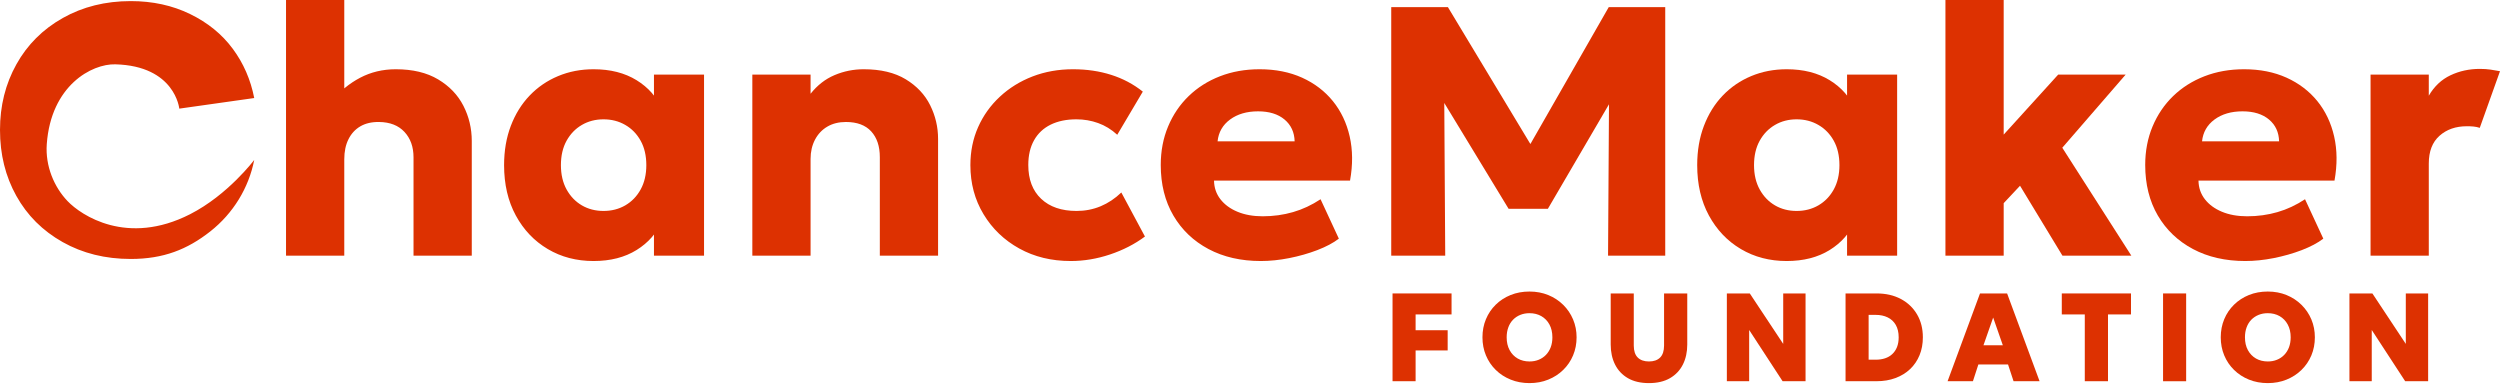 <?xml version="1.0" encoding="UTF-8" standalone="no"?>
<!DOCTYPE svg PUBLIC "-//W3C//DTD SVG 1.1//EN" "http://www.w3.org/Graphics/SVG/1.1/DTD/svg11.dtd">
<svg width="100%" height="100%" viewBox="0 0 200 31" version="1.1" xmlns="http://www.w3.org/2000/svg" xmlns:xlink="http://www.w3.org/1999/xlink" xml:space="preserve" xmlns:serif="http://www.serif.com/" style="fill-rule:evenodd;clip-rule:evenodd;stroke-linejoin:round;stroke-miterlimit:2;">
    <g>
        <path d="M0,10.395C0,8.463 0.437,6.713 1.312,5.146C2.185,3.577 3.422,2.342 5.023,1.441C6.621,0.54 8.435,0.088 10.46,0.088C12.207,0.088 13.789,0.432 15.205,1.122C16.619,1.81 17.757,2.735 18.617,3.897C19.478,5.057 20.051,6.372 20.338,7.843L14.343,8.691C14.343,8.691 14.012,5.272 9.224,5.146C7.352,5.095 4.08,6.83 3.742,11.53C3.616,13.289 4.333,14.973 5.411,16.095C6.487,17.219 10.163,19.708 15.205,17.138C18.245,15.588 20.338,12.796 20.338,12.796C19.902,15.025 18.657,17.072 16.821,18.515C14.986,19.958 13.077,20.717 10.46,20.717C8.426,20.717 6.609,20.267 5.008,19.364C3.408,18.463 2.173,17.23 1.304,15.667C0.434,14.105 0,12.348 0,10.395ZM22.882,20.456L22.882,-0L27.542,-0L27.542,9.205L26.576,8.055C27.201,7.288 27.944,6.677 28.806,6.222C29.668,5.768 30.62,5.54 31.662,5.54C33.016,5.54 34.144,5.81 35.049,6.35C35.953,6.89 36.629,7.595 37.074,8.467C37.519,9.338 37.742,10.276 37.742,11.279L37.742,20.456L33.082,20.456L33.082,12.586C33.082,11.753 32.841,11.076 32.358,10.555C31.875,10.034 31.197,9.769 30.326,9.759C29.739,9.75 29.239,9.867 28.827,10.107C28.415,10.348 28.097,10.695 27.875,11.145C27.652,11.593 27.542,12.127 27.542,12.743L27.542,20.456L22.882,20.456ZM47.487,20.882C46.123,20.882 44.901,20.564 43.822,19.924C42.742,19.285 41.89,18.389 41.265,17.24C40.64,16.089 40.327,14.746 40.327,13.211C40.327,12.056 40.507,11.008 40.867,10.066C41.227,9.123 41.729,8.315 42.373,7.643C43.017,6.97 43.774,6.453 44.646,6.088C45.517,5.723 46.464,5.54 47.487,5.54C48.832,5.54 49.978,5.832 50.925,6.415C51.872,6.997 52.549,7.771 52.956,8.737L52.317,9.745L52.317,5.966L56.323,5.966L56.323,20.456L52.317,20.456L52.317,16.678L52.956,17.672C52.549,18.638 51.872,19.415 50.925,20.002C49.978,20.589 48.832,20.882 47.487,20.882ZM48.282,16.876C48.926,16.876 49.506,16.728 50.022,16.43C50.538,16.131 50.948,15.707 51.251,15.158C51.554,14.608 51.706,13.96 51.706,13.211C51.706,12.454 51.554,11.803 51.251,11.257C50.948,10.713 50.538,10.291 50.022,9.995C49.506,9.696 48.926,9.546 48.282,9.546C47.638,9.546 47.061,9.696 46.549,9.995C46.038,10.291 45.631,10.713 45.327,11.257C45.024,11.803 44.873,12.454 44.873,13.211C44.873,13.96 45.024,14.608 45.327,15.158C45.631,15.707 46.038,16.131 46.549,16.43C47.061,16.728 47.638,16.876 48.282,16.876ZM60.187,20.456L60.187,5.966L64.846,5.966L64.846,7.501C65.386,6.819 66.025,6.322 66.764,6.009C67.503,5.697 68.279,5.54 69.094,5.54C70.458,5.54 71.58,5.809 72.461,6.344C73.341,6.879 73.992,7.57 74.413,8.418C74.834,9.265 75.046,10.162 75.046,11.109L75.046,20.456L70.386,20.456L70.386,12.572C70.386,11.701 70.156,11.014 69.697,10.512C69.237,10.01 68.563,9.759 67.673,9.759C67.105,9.759 66.609,9.882 66.188,10.129C65.766,10.375 65.438,10.724 65.201,11.172C64.965,11.623 64.846,12.136 64.846,12.714L64.846,20.456L60.187,20.456ZM85.658,20.882C84.123,20.882 82.752,20.549 81.544,19.882C80.337,19.214 79.383,18.3 78.683,17.138C77.982,15.978 77.631,14.67 77.631,13.211C77.631,12.113 77.837,11.099 78.249,10.171C78.661,9.243 79.241,8.432 79.99,7.736C80.738,7.04 81.609,6.5 82.603,6.116C83.598,5.733 84.677,5.54 85.842,5.54C86.941,5.54 87.959,5.69 88.897,5.989C89.834,6.287 90.677,6.734 91.425,7.33L89.38,10.782C88.916,10.356 88.406,10.043 87.852,9.845C87.298,9.646 86.718,9.546 86.112,9.546C85.317,9.546 84.63,9.688 84.052,9.972C83.475,10.257 83.031,10.673 82.723,11.223C82.416,11.772 82.263,12.43 82.263,13.197C82.263,14.353 82.605,15.255 83.292,15.904C83.978,16.553 84.924,16.876 86.126,16.876C86.808,16.876 87.449,16.752 88.051,16.501C88.652,16.25 89.204,15.882 89.706,15.399L91.596,18.922C90.781,19.528 89.85,20.006 88.803,20.357C87.757,20.707 86.709,20.882 85.658,20.882ZM100.872,20.882C99.281,20.882 97.884,20.564 96.681,19.924C95.479,19.285 94.541,18.389 93.869,17.24C93.196,16.089 92.86,14.741 92.86,13.197C92.86,12.08 93.056,11.052 93.449,10.115C93.842,9.177 94.391,8.367 95.097,7.685C95.802,7.003 96.636,6.476 97.597,6.102C98.558,5.728 99.617,5.54 100.773,5.54C102.042,5.54 103.173,5.766 104.168,6.214C105.162,6.666 105.983,7.291 106.632,8.091C107.28,8.891 107.729,9.834 107.975,10.918C108.221,12.002 108.231,13.178 108.003,14.447L97.122,14.447C97.131,15.016 97.302,15.513 97.633,15.939C97.965,16.365 98.419,16.7 98.997,16.94C99.575,17.181 100.247,17.303 101.014,17.303C101.866,17.303 102.676,17.191 103.443,16.968C104.21,16.747 104.944,16.403 105.645,15.939L107.108,19.093C106.663,19.434 106.087,19.738 105.382,20.01C104.676,20.28 103.928,20.491 103.137,20.649C102.346,20.804 101.592,20.882 100.872,20.882ZM97.406,11.308L103.571,11.308C103.552,10.579 103.282,9.996 102.761,9.56C102.241,9.125 101.535,8.907 100.645,8.907C99.745,8.907 98.998,9.125 98.407,9.56C97.815,9.996 97.482,10.579 97.406,11.308Z" style="fill:rgb(221,49,1);fill-rule:nonzero;"/>
        <path d="M111.299,20.456L111.299,0.568L115.831,0.568L123.388,13.112L121.513,13.126L128.701,0.568L133.219,0.568L133.219,20.456L128.644,20.456L128.73,6.591L129.568,6.89L123.829,16.706L120.689,16.706L114.723,6.89L115.532,6.591L115.618,20.456L111.299,20.456Z" style="fill:rgb(221,49,1);fill-rule:nonzero;"/>
        <path d="M142.935,20.882C141.572,20.882 140.35,20.564 139.27,19.924C138.191,19.285 137.338,18.389 136.713,17.24C136.088,16.089 135.776,14.746 135.776,13.211C135.776,12.056 135.956,11.008 136.315,10.066C136.675,9.123 137.177,8.315 137.821,7.643C138.465,6.97 139.223,6.453 140.094,6.088C140.966,5.723 141.913,5.54 142.935,5.54C144.28,5.54 145.426,5.832 146.373,6.415C147.32,6.997 147.997,7.771 148.405,8.737L147.765,9.745L147.765,5.966L151.771,5.966L151.771,20.456L147.765,20.456L147.765,16.678L148.405,17.672C147.997,18.638 147.32,19.415 146.373,20.002C145.426,20.589 144.28,20.882 142.935,20.882ZM143.731,16.876C144.375,16.876 144.954,16.728 145.47,16.43C145.986,16.131 146.397,15.707 146.7,15.158C147.003,14.608 147.155,13.96 147.155,13.211C147.155,12.454 147.003,11.803 146.7,11.257C146.397,10.713 145.986,10.291 145.47,9.995C144.954,9.696 144.375,9.546 143.731,9.546C143.087,9.546 142.509,9.696 141.998,9.995C141.486,10.291 141.079,10.713 140.776,11.257C140.473,11.803 140.322,12.454 140.322,13.211C140.322,13.96 140.473,14.608 140.776,15.158C141.079,15.707 141.486,16.131 141.998,16.43C142.509,16.728 143.087,16.876 143.731,16.876Z" style="fill:rgb(221,49,1);fill-rule:nonzero;"/>
        <path d="M155.635,20.456L155.635,0L160.295,0L160.295,10.768L164.656,5.966L170.054,5.966L164.983,11.819L170.509,20.456L164.997,20.456L161.602,14.859L160.295,16.251L160.295,20.456L155.635,20.456Z" style="fill:rgb(221,49,1);fill-rule:nonzero;"/>
        <path d="M179.629,20.882C178.038,20.882 176.641,20.564 175.438,19.924C174.235,19.285 173.298,18.389 172.625,17.24C171.953,16.089 171.617,14.741 171.617,13.197C171.617,12.08 171.813,11.052 172.206,10.115C172.599,9.177 173.148,8.367 173.853,7.685C174.559,7.003 175.392,6.476 176.354,6.102C177.315,5.728 178.374,5.54 179.529,5.54C180.799,5.54 181.93,5.766 182.925,6.214C183.919,6.666 184.74,7.291 185.389,8.091C186.037,8.891 186.486,9.834 186.732,10.918C186.978,12.002 186.988,13.178 186.76,14.447L175.879,14.447C175.888,15.016 176.059,15.513 176.39,15.939C176.721,16.365 177.176,16.7 177.754,16.94C178.331,17.181 179.004,17.303 179.771,17.303C180.623,17.303 181.433,17.191 182.2,16.968C182.967,16.747 183.701,16.403 184.402,15.939L185.865,19.093C185.42,19.434 184.844,19.738 184.138,20.01C183.433,20.28 182.685,20.491 181.894,20.649C181.103,20.804 180.349,20.882 179.629,20.882ZM176.163,11.308L182.328,11.308C182.309,10.579 182.039,9.996 181.518,9.56C180.997,9.125 180.292,8.907 179.402,8.907C178.502,8.907 177.755,9.125 177.163,9.56C176.572,9.996 176.238,10.579 176.163,11.308ZM189.644,20.456L189.644,5.966L194.303,5.966L194.303,7.657C194.739,6.909 195.317,6.364 196.037,6.023C196.756,5.682 197.538,5.512 198.381,5.512C198.703,5.512 198.991,5.531 199.247,5.569C199.503,5.607 199.754,5.649 200,5.697L198.381,10.228C198.059,10.115 197.703,10.1 197.344,10.1C196.463,10.1 195.735,10.353 195.162,10.861C194.589,11.368 194.303,12.108 194.303,13.084L194.303,20.456L189.644,20.456Z" style="fill:rgb(221,49,1);fill-rule:nonzero;"/>
        <g transform="matrix(1,0,0,1,111.403,23.323)">
            <path d="M0,7.174L0,0.152L4.721,0.152L4.721,1.831L1.845,1.831L1.845,3.095L4.41,3.095L4.41,4.712L1.845,4.712L1.845,7.174L0,7.174Z" style="fill:rgb(221,49,1);fill-rule:nonzero;"/>
            <path d="M10.956,7.325C10.411,7.325 9.909,7.232 9.452,7.046C8.994,6.861 8.594,6.603 8.257,6.271C7.919,5.94 7.658,5.553 7.472,5.108C7.286,4.663 7.194,4.181 7.194,3.662C7.194,3.141 7.286,2.658 7.472,2.213C7.658,1.768 7.919,1.38 8.257,1.05C8.594,0.718 8.994,0.461 9.452,0.276C9.909,0.092 10.411,-0 10.956,-0C11.502,-0 12.002,0.095 12.458,0.281C12.916,0.469 13.314,0.729 13.653,1.064C13.993,1.398 14.256,1.787 14.443,2.23C14.63,2.674 14.724,3.151 14.724,3.662C14.724,4.181 14.63,4.663 14.443,5.108C14.256,5.553 13.993,5.94 13.653,6.271C13.314,6.603 12.916,6.861 12.458,7.046C12.002,7.232 11.502,7.325 10.956,7.325ZM10.956,5.594C11.224,5.594 11.469,5.55 11.691,5.458C11.914,5.368 12.106,5.239 12.271,5.07C12.435,4.901 12.563,4.697 12.653,4.461C12.743,4.222 12.788,3.957 12.788,3.662C12.788,3.267 12.709,2.926 12.552,2.636C12.395,2.347 12.178,2.125 11.903,1.967C11.627,1.81 11.311,1.732 10.956,1.732C10.692,1.732 10.448,1.776 10.223,1.867C9.999,1.957 9.807,2.085 9.643,2.252C9.478,2.42 9.352,2.623 9.264,2.862C9.175,3.102 9.13,3.368 9.13,3.662C9.13,4.057 9.209,4.399 9.366,4.688C9.523,4.978 9.739,5.201 10.013,5.359C10.288,5.515 10.602,5.594 10.956,5.594ZM20.513,7.325C19.844,7.325 19.284,7.193 18.831,6.931C18.378,6.669 18.035,6.304 17.801,5.84C17.569,5.375 17.453,4.839 17.453,4.235L17.453,0.152L19.299,0.152L19.299,4.32C19.299,4.751 19.405,5.071 19.618,5.28C19.83,5.49 20.13,5.594 20.513,5.594C20.898,5.594 21.197,5.49 21.407,5.28C21.616,5.071 21.722,4.751 21.722,4.32L21.722,0.152L23.578,0.152L23.578,4.235C23.578,4.836 23.463,5.37 23.23,5.835C22.998,6.299 22.653,6.664 22.199,6.929C21.744,7.193 21.182,7.325 20.513,7.325Z" style="fill:rgb(221,49,1);fill-rule:nonzero;"/>
            <path d="M26.745,7.174L26.745,0.152L28.58,0.152L31.254,4.189L31.254,0.152L33.041,0.152L33.041,7.174L31.204,7.174L28.53,3.076L28.53,7.174L26.745,7.174Z" style="fill:rgb(221,49,1);fill-rule:nonzero;"/>
            <path d="M36.241,7.174L36.241,0.152L38.72,0.152C39.459,0.152 40.106,0.298 40.663,0.595C41.22,0.89 41.653,1.304 41.962,1.831C42.272,2.36 42.426,2.971 42.426,3.662C42.426,4.184 42.338,4.661 42.161,5.092C41.984,5.524 41.732,5.894 41.407,6.203C41.08,6.513 40.69,6.752 40.234,6.921C39.779,7.09 39.274,7.174 38.72,7.174L36.241,7.174ZM38.087,5.453L38.649,5.453C38.924,5.453 39.173,5.417 39.397,5.343C39.621,5.27 39.816,5.157 39.978,5.005C40.142,4.852 40.269,4.666 40.357,4.443C40.445,4.221 40.491,3.96 40.491,3.662C40.491,3.267 40.412,2.937 40.258,2.669C40.101,2.402 39.887,2.2 39.61,2.068C39.334,1.934 39.014,1.867 38.649,1.867L38.087,1.867L38.087,5.453ZM44.404,7.174L46.997,0.152L49.165,0.152L51.763,7.174L49.681,7.174L49.24,5.835L46.866,5.835L46.431,7.174L44.404,7.174ZM47.274,4.3L48.824,4.3L48.05,2.082L47.274,4.3Z" style="fill:rgb(221,49,1);fill-rule:nonzero;"/>
            <path d="M55.38,7.174L55.38,1.831L53.54,1.831L53.54,0.152L59.077,0.152L59.077,1.831L57.237,1.831L57.237,7.174L55.38,7.174Z" style="fill:rgb(221,49,1);fill-rule:nonzero;"/>
            <rect x="61.642" y="0.152" width="1.847" height="7.024" style="fill:rgb(221,49,1);fill-rule:nonzero;"/>
            <path d="M70.02,7.325C69.474,7.325 68.972,7.232 68.514,7.046C68.057,6.861 67.659,6.603 67.321,6.271C66.983,5.94 66.721,5.553 66.535,5.108C66.35,4.663 66.257,4.181 66.257,3.662C66.257,3.141 66.35,2.658 66.535,2.213C66.721,1.768 66.983,1.38 67.321,1.05C67.659,0.718 68.057,0.461 68.514,0.276C68.972,0.092 69.474,-0 70.02,-0C70.565,-0 71.065,0.095 71.521,0.281C71.979,0.469 72.377,0.729 72.716,1.064C73.056,1.398 73.319,1.787 73.507,2.23C73.693,2.674 73.786,3.151 73.786,3.662C73.786,4.181 73.693,4.663 73.507,5.108C73.319,5.553 73.056,5.94 72.716,6.271C72.377,6.603 71.979,6.861 71.521,7.046C71.065,7.232 70.565,7.325 70.02,7.325ZM70.02,5.594C70.287,5.594 70.532,5.55 70.754,5.458C70.977,5.368 71.169,5.239 71.334,5.07C71.498,4.901 71.626,4.697 71.716,4.461C71.805,4.222 71.851,3.957 71.851,3.662C71.851,3.267 71.772,2.926 71.614,2.636C71.458,2.347 71.24,2.125 70.966,1.967C70.69,1.81 70.374,1.732 70.02,1.732C69.755,1.732 69.51,1.776 69.286,1.867C69.064,1.957 68.87,2.085 68.705,2.252C68.541,2.42 68.415,2.623 68.327,2.862C68.238,3.102 68.194,3.368 68.194,3.662C68.194,4.057 68.271,4.399 68.429,4.688C68.587,4.978 68.802,5.201 69.076,5.359C69.351,5.515 69.665,5.594 70.02,5.594Z" style="fill:rgb(221,49,1);fill-rule:nonzero;"/>
            <path d="M76.552,7.174L76.552,0.152L78.387,0.152L81.061,4.189L81.061,0.152L82.848,0.152L82.848,7.174L81.011,7.174L78.337,3.076L78.337,7.174L76.552,7.174Z" style="fill:rgb(221,49,1);fill-rule:nonzero;"/>
        </g>
    </g>
</svg>
